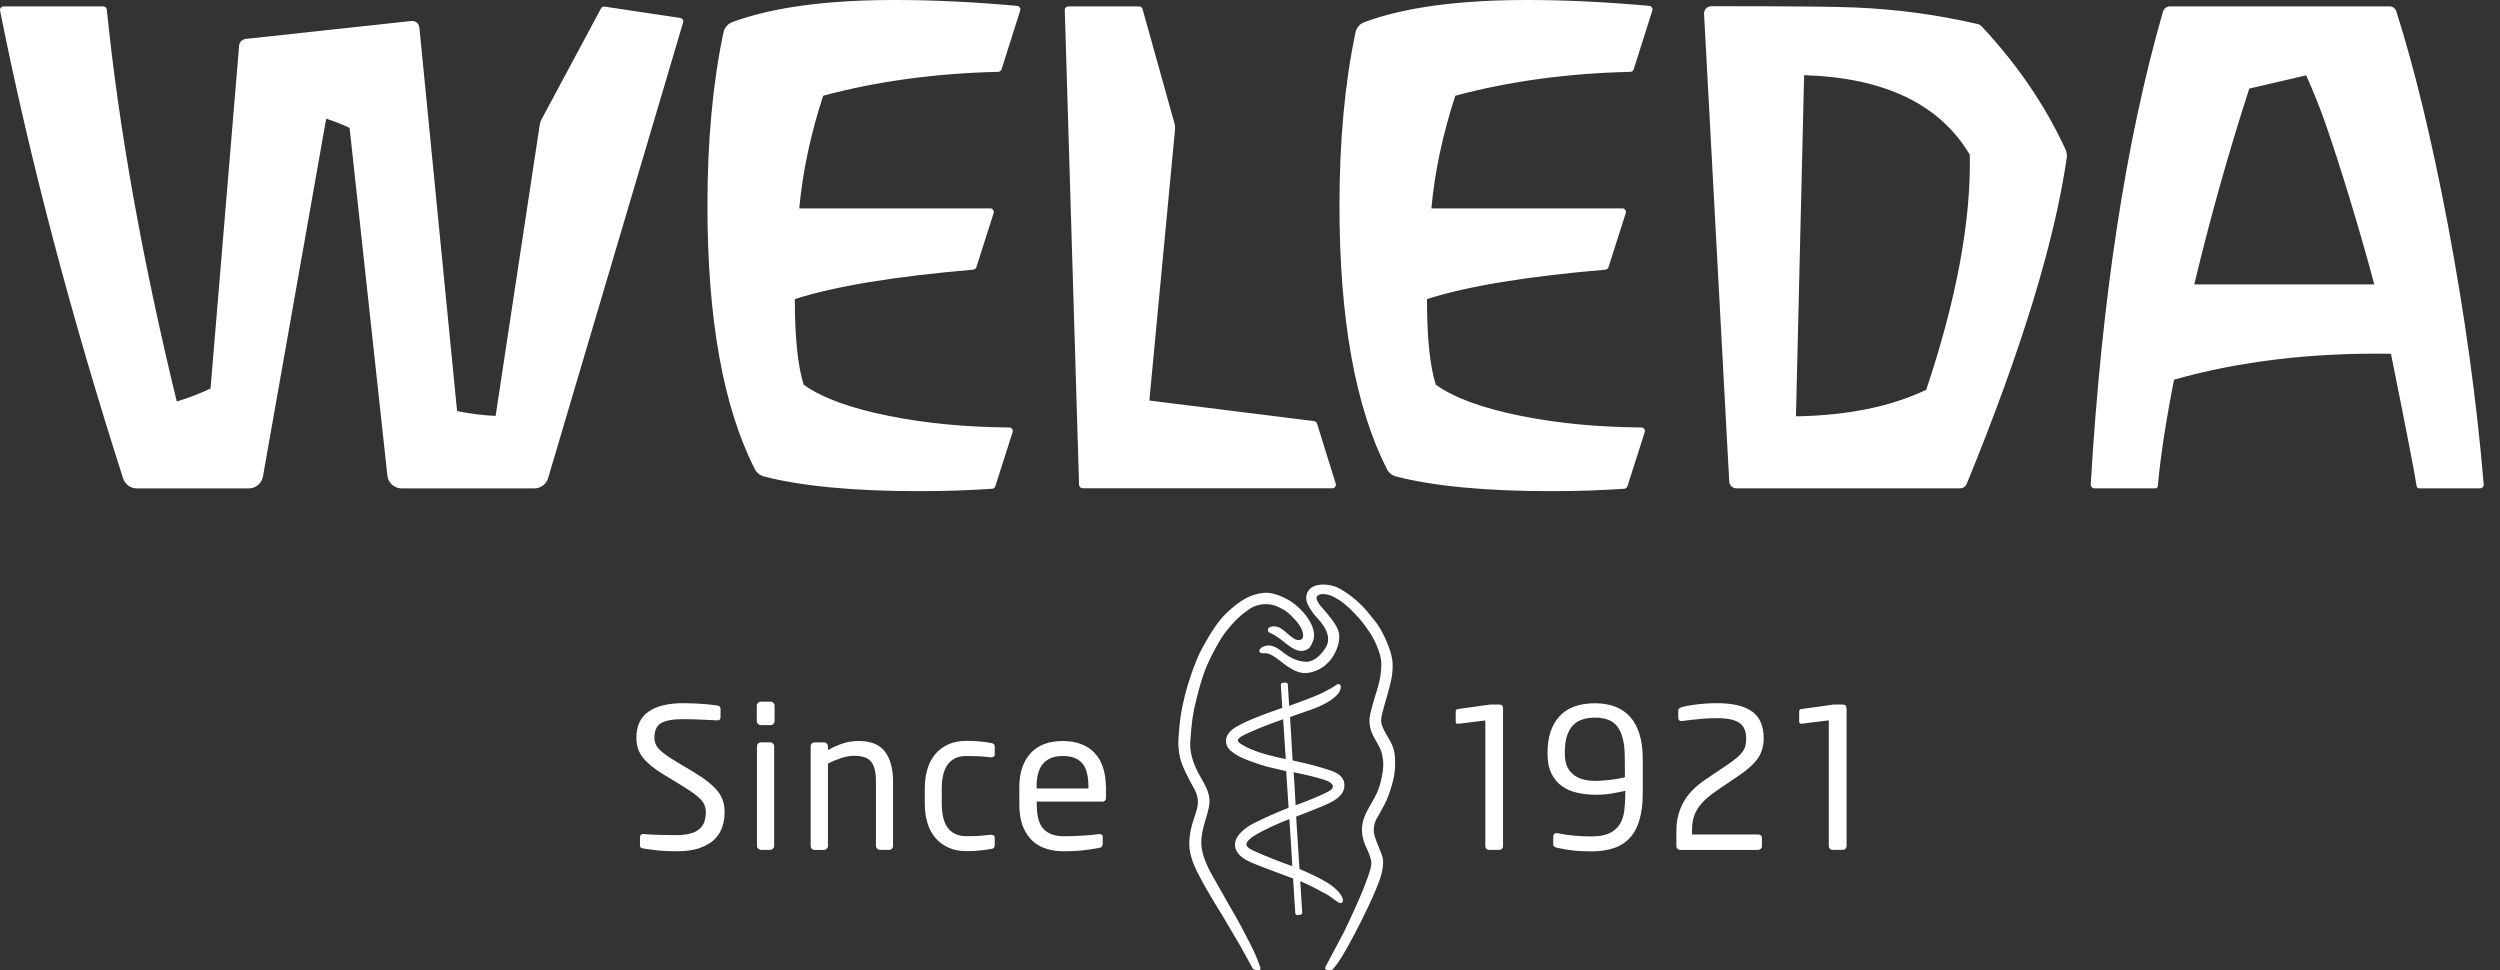 <svg width="152" height="59" viewBox="0 0 152 59" fill="none" xmlns="http://www.w3.org/2000/svg">
<rect x="0" y="0" width="152" height="59" fill="#333333" stroke="none"/>
<path d="M44.057 49.38C44.057 49.665 44.016 49.949 43.928 50.239C43.84 50.523 43.69 50.781 43.467 51.004C43.25 51.231 42.95 51.412 42.567 51.551C42.184 51.691 41.703 51.758 41.113 51.758C40.694 51.758 40.322 51.738 40.006 51.707C39.69 51.67 39.401 51.634 39.137 51.593C39.033 51.577 38.971 51.551 38.945 51.52C38.919 51.489 38.909 51.443 38.909 51.376V50.9C38.909 50.838 38.93 50.792 38.966 50.755C39.007 50.724 39.054 50.709 39.111 50.709H39.147C39.282 50.724 39.437 50.735 39.608 50.745C39.778 50.755 39.954 50.761 40.13 50.761C40.311 50.766 40.482 50.771 40.653 50.771C40.823 50.776 40.973 50.776 41.108 50.776C41.465 50.776 41.76 50.74 41.993 50.673C42.225 50.605 42.412 50.513 42.546 50.388C42.681 50.264 42.774 50.114 42.831 49.944C42.888 49.768 42.914 49.577 42.914 49.375C42.914 49.225 42.888 49.086 42.841 48.967C42.795 48.843 42.717 48.724 42.603 48.605C42.495 48.486 42.344 48.362 42.163 48.228C41.982 48.099 41.755 47.949 41.486 47.783L40.332 47.08C39.783 46.749 39.375 46.413 39.1 46.077C38.826 45.741 38.692 45.333 38.692 44.858C38.692 44.139 38.94 43.607 39.431 43.265C39.923 42.924 40.627 42.754 41.537 42.754C41.713 42.754 41.894 42.759 42.091 42.764C42.288 42.774 42.474 42.779 42.66 42.795C42.846 42.805 43.022 42.821 43.188 42.842C43.353 42.862 43.493 42.878 43.607 42.893C43.742 42.919 43.809 42.986 43.809 43.095V43.607C43.809 43.736 43.742 43.798 43.607 43.798H43.581C43.317 43.782 43.002 43.767 42.624 43.751C42.246 43.736 41.884 43.725 41.537 43.725C40.916 43.725 40.471 43.803 40.197 43.963C39.923 44.123 39.789 44.418 39.789 44.852C39.789 45.132 39.892 45.369 40.099 45.576C40.306 45.783 40.632 46.021 41.087 46.289L42.184 46.946C42.526 47.153 42.815 47.349 43.053 47.54C43.291 47.731 43.488 47.923 43.638 48.109C43.788 48.3 43.897 48.496 43.959 48.703C44.026 48.92 44.057 49.143 44.057 49.38ZM47.094 42.898C47.094 42.836 47.069 42.779 47.022 42.733C46.975 42.687 46.918 42.661 46.856 42.661H46.251C46.189 42.661 46.132 42.687 46.085 42.733C46.039 42.779 46.013 42.836 46.013 42.898V43.849C46.013 43.912 46.039 43.968 46.085 44.015C46.132 44.062 46.189 44.087 46.251 44.087H46.856C46.918 44.087 46.975 44.062 47.022 44.015C47.069 43.968 47.094 43.912 47.094 43.849V42.898ZM47.069 45.369C47.069 45.307 47.043 45.25 46.996 45.204C46.95 45.157 46.893 45.132 46.831 45.132H46.261C46.199 45.132 46.142 45.152 46.096 45.204C46.049 45.25 46.023 45.307 46.023 45.369V51.433C46.023 51.495 46.049 51.551 46.096 51.598C46.142 51.645 46.199 51.67 46.261 51.67H46.831C46.893 51.67 46.95 51.645 46.996 51.598C47.043 51.551 47.069 51.495 47.069 51.433V45.369ZM54.224 51.603C54.271 51.557 54.297 51.5 54.297 51.438V47.525C54.297 46.734 54.131 46.124 53.805 45.695C53.474 45.266 52.951 45.054 52.227 45.054C51.87 45.054 51.549 45.1 51.265 45.194C50.98 45.286 50.67 45.421 50.339 45.602V45.374C50.339 45.312 50.318 45.255 50.271 45.209C50.23 45.163 50.173 45.137 50.111 45.137H49.516C49.454 45.137 49.397 45.163 49.355 45.209C49.314 45.255 49.288 45.312 49.288 45.374V51.438C49.288 51.5 49.309 51.557 49.355 51.603C49.397 51.65 49.454 51.675 49.516 51.675H50.1C50.163 51.675 50.219 51.65 50.266 51.603C50.313 51.557 50.339 51.5 50.339 51.438V46.419C50.618 46.284 50.892 46.17 51.161 46.083C51.43 45.995 51.694 45.953 51.948 45.953C52.17 45.953 52.361 45.979 52.532 46.031C52.698 46.083 52.838 46.165 52.941 46.284C53.05 46.403 53.127 46.563 53.179 46.765C53.231 46.967 53.257 47.22 53.257 47.52V51.433C53.257 51.495 53.282 51.551 53.329 51.598C53.376 51.645 53.433 51.67 53.495 51.67H54.064C54.126 51.675 54.178 51.65 54.224 51.603ZM60.433 51.541C60.464 51.5 60.48 51.443 60.48 51.36V50.931C60.48 50.869 60.459 50.823 60.418 50.797C60.376 50.771 60.33 50.755 60.273 50.755H60.226C59.962 50.786 59.724 50.807 59.512 50.823C59.3 50.838 59.046 50.838 58.752 50.838C58.27 50.838 57.898 50.678 57.644 50.357C57.391 50.037 57.261 49.541 57.261 48.864V47.938C57.261 47.266 57.391 46.77 57.649 46.444C57.908 46.124 58.276 45.964 58.752 45.964C59.046 45.964 59.3 45.969 59.512 45.979C59.724 45.989 59.962 46.015 60.226 46.046H60.273C60.33 46.046 60.376 46.031 60.418 46.005C60.459 45.979 60.48 45.933 60.48 45.865V45.436C60.48 45.349 60.464 45.286 60.433 45.25C60.402 45.214 60.34 45.188 60.242 45.173C60.045 45.132 59.817 45.1 59.559 45.08C59.3 45.054 59.031 45.044 58.757 45.044C58.353 45.044 57.991 45.111 57.675 45.25C57.36 45.39 57.091 45.581 56.879 45.834C56.666 46.083 56.501 46.388 56.392 46.744C56.283 47.101 56.227 47.499 56.227 47.933V48.858C56.227 49.293 56.283 49.691 56.392 50.047C56.501 50.404 56.666 50.709 56.884 50.957C57.101 51.205 57.37 51.402 57.681 51.541C57.996 51.681 58.353 51.748 58.757 51.748C59.036 51.748 59.3 51.738 59.559 51.712C59.817 51.686 60.045 51.655 60.242 51.619C60.335 51.608 60.402 51.583 60.433 51.541ZM67.237 47.835C67.237 47.416 67.18 47.034 67.071 46.687C66.963 46.341 66.797 46.052 66.58 45.809C66.363 45.566 66.088 45.38 65.762 45.25C65.436 45.121 65.053 45.054 64.619 45.054C63.76 45.054 63.108 45.302 62.653 45.803C62.203 46.305 61.975 46.982 61.975 47.835V48.905C61.975 49.458 62.053 49.918 62.208 50.285C62.363 50.652 62.565 50.941 62.813 51.159C63.062 51.376 63.351 51.531 63.677 51.624C64.003 51.717 64.334 51.758 64.676 51.758C65.079 51.758 65.452 51.743 65.788 51.707C66.125 51.67 66.466 51.619 66.808 51.557C66.901 51.541 66.968 51.51 66.999 51.469C67.03 51.422 67.046 51.365 67.046 51.283V50.88C67.046 50.818 67.025 50.771 66.989 50.75C66.947 50.724 66.906 50.714 66.859 50.714H66.802C66.523 50.755 66.187 50.786 65.799 50.807C65.405 50.833 65.033 50.843 64.686 50.843C64.138 50.843 63.729 50.699 63.45 50.404C63.17 50.109 63.036 49.613 63.036 48.905V48.739H67.02C67.17 48.739 67.247 48.652 67.247 48.476V47.835H67.237ZM66.181 47.938H63.025V47.83C63.025 47.189 63.16 46.718 63.434 46.413C63.708 46.114 64.102 45.964 64.619 45.964C65.141 45.964 65.535 46.108 65.788 46.393C66.047 46.677 66.176 47.158 66.176 47.83V47.938H66.181Z" fill="white"/>
<path d="M91.389 51.432C91.389 51.494 91.369 51.551 91.327 51.598C91.286 51.644 91.234 51.67 91.172 51.67H90.52C90.458 51.67 90.406 51.644 90.365 51.598C90.324 51.551 90.308 51.494 90.308 51.432V43.803C89.294 43.932 88.761 43.994 88.72 43.999L88.616 44.004C88.544 44.004 88.508 43.963 88.508 43.875V43.265C88.508 43.177 88.554 43.126 88.637 43.11L90.422 42.862C90.479 42.852 90.525 42.846 90.556 42.841L90.67 42.836H91.157C91.307 42.836 91.384 42.914 91.384 43.064V51.432H91.389ZM99.88 46.134C99.88 45.555 99.813 45.054 99.678 44.625C99.544 44.196 99.352 43.844 99.104 43.575C98.856 43.301 98.55 43.1 98.193 42.96C97.836 42.826 97.438 42.759 96.993 42.759C96.015 42.759 95.291 43.022 94.81 43.555C94.328 44.087 94.09 44.821 94.09 45.767V45.839C94.09 46.315 94.168 46.713 94.328 47.033C94.489 47.354 94.701 47.612 94.97 47.798C95.239 47.99 95.549 48.124 95.906 48.202C96.258 48.279 96.631 48.321 97.019 48.321C97.386 48.321 97.712 48.295 98.002 48.243C98.292 48.191 98.561 48.14 98.82 48.083V48.212C98.82 48.6 98.799 48.956 98.757 49.282C98.716 49.608 98.628 49.887 98.483 50.114C98.338 50.342 98.136 50.523 97.862 50.657C97.593 50.786 97.226 50.853 96.765 50.853C96.382 50.853 96.025 50.838 95.689 50.807C95.353 50.776 95.032 50.729 94.732 50.662L94.691 50.657L94.654 50.652C94.592 50.652 94.54 50.667 94.499 50.703C94.458 50.74 94.437 50.791 94.437 50.864V51.329C94.437 51.401 94.463 51.453 94.52 51.484C94.577 51.515 94.644 51.541 94.722 51.556C94.97 51.613 95.249 51.66 95.575 51.701C95.896 51.742 96.294 51.763 96.771 51.763C97.278 51.763 97.728 51.696 98.116 51.567C98.504 51.438 98.83 51.231 99.094 50.941C99.358 50.657 99.554 50.29 99.684 49.84C99.813 49.391 99.88 48.853 99.88 48.217V46.134ZM98.794 47.261C98.685 47.282 98.556 47.313 98.411 47.338C98.266 47.364 98.116 47.39 97.95 47.411C97.79 47.431 97.624 47.447 97.454 47.457C97.288 47.468 97.133 47.478 96.988 47.478C96.75 47.478 96.522 47.452 96.305 47.4C96.088 47.349 95.891 47.261 95.715 47.137C95.539 47.013 95.399 46.847 95.296 46.635C95.192 46.423 95.141 46.16 95.141 45.834V45.762C95.141 45.359 95.182 45.023 95.27 44.749C95.358 44.48 95.482 44.263 95.637 44.097C95.798 43.932 95.989 43.813 96.222 43.741C96.45 43.668 96.703 43.632 96.983 43.632C97.267 43.632 97.526 43.673 97.749 43.751C97.976 43.829 98.168 43.963 98.318 44.154C98.473 44.346 98.587 44.599 98.669 44.919C98.752 45.24 98.788 45.643 98.788 46.124L98.794 47.261ZM107.233 44.883C107.233 44.144 107 43.606 106.534 43.265C106.068 42.924 105.354 42.753 104.387 42.753C104.03 42.753 103.662 42.774 103.285 42.81C102.907 42.852 102.571 42.908 102.265 42.991C102.203 43.007 102.146 43.032 102.105 43.064C102.064 43.095 102.038 43.141 102.038 43.208V43.627C102.038 43.772 102.1 43.839 102.229 43.839H102.276C102.607 43.792 102.964 43.751 103.347 43.715C103.73 43.679 104.071 43.663 104.382 43.663C105.023 43.663 105.484 43.761 105.758 43.953C106.032 44.149 106.167 44.459 106.167 44.888C106.167 45.069 106.151 45.229 106.115 45.359C106.079 45.488 106.017 45.617 105.923 45.741C105.83 45.865 105.706 45.989 105.551 46.113C105.391 46.243 105.189 46.387 104.946 46.553L103.745 47.359C103.093 47.793 102.628 48.269 102.348 48.786C102.069 49.303 101.924 49.866 101.924 50.486V51.448C101.924 51.51 101.95 51.567 101.996 51.608C102.043 51.649 102.1 51.675 102.162 51.675H106.886C106.948 51.675 107.005 51.655 107.051 51.613C107.098 51.572 107.124 51.52 107.124 51.458V50.936C107.124 50.874 107.098 50.822 107.051 50.786C107.005 50.75 106.948 50.734 106.886 50.734H102.876V50.486C102.876 50.223 102.902 49.99 102.954 49.778C103.005 49.566 103.093 49.365 103.217 49.168C103.342 48.972 103.507 48.775 103.725 48.579C103.937 48.383 104.211 48.176 104.547 47.953L105.691 47.178C106.244 46.806 106.643 46.449 106.881 46.103C107.114 45.757 107.233 45.353 107.233 44.883ZM112.267 43.064C112.267 42.914 112.189 42.836 112.039 42.836H111.553L111.439 42.841C111.403 42.846 111.356 42.852 111.305 42.862L109.519 43.11C109.432 43.126 109.39 43.177 109.39 43.265V43.87C109.39 43.958 109.426 43.999 109.499 43.999L109.602 43.994C109.644 43.989 110.177 43.927 111.191 43.798V51.432C111.191 51.494 111.211 51.551 111.248 51.598C111.289 51.644 111.341 51.67 111.403 51.67H112.055C112.117 51.67 112.169 51.644 112.21 51.598C112.251 51.551 112.272 51.494 112.272 51.432V43.064H112.267Z" fill="white"/>
<path d="M81.083 54.663C81.341 54.855 81.481 54.963 81.579 54.886C81.678 54.808 81.657 54.73 81.631 54.637C81.502 54.172 80.783 53.712 80.7 53.666C80.219 53.366 79.655 53.118 79.2 52.916L79.008 52.833L78.806 49.649C80.151 49.138 80.814 48.858 81.093 48.683C81.59 48.362 81.771 48.068 81.735 47.644C81.719 47.442 81.59 47.075 80.933 46.858C80.146 46.599 79.722 46.486 78.589 46.233L78.516 44.935L78.434 43.596C78.666 43.508 78.93 43.42 79.184 43.333C79.624 43.178 80.043 43.033 80.286 42.919C81.047 42.557 81.331 42.247 81.44 42.051C81.523 41.901 81.543 41.725 81.486 41.637L81.388 41.586C81.321 41.591 81.254 41.637 81.181 41.689L81.073 41.761C80.974 41.813 80.881 41.865 80.793 41.916C80.638 42.004 80.488 42.087 80.364 42.144C79.991 42.319 79.412 42.547 78.382 42.914L78.299 41.617C78.289 41.529 78.227 41.513 78.201 41.508C78.134 41.482 77.963 41.518 77.963 41.518C77.911 41.529 77.87 41.586 77.875 41.653L77.963 43.038C77.182 43.302 75.428 43.927 74.905 44.372C74.791 44.465 74.532 44.723 74.538 45.044C74.543 45.271 74.61 45.421 74.791 45.612C75.236 46.015 75.841 46.222 76.374 46.403C76.468 46.434 76.566 46.465 76.659 46.501C77.068 46.63 77.492 46.724 77.906 46.817C78.004 46.837 78.108 46.863 78.201 46.884L78.346 49.112C77.518 49.443 76.866 49.732 76.183 50.078C76.173 50.084 75.07 50.631 75.086 51.371C75.091 51.655 75.257 52.068 75.986 52.399C76.447 52.606 77.301 52.921 78.051 53.2C78.253 53.273 78.444 53.345 78.62 53.412C78.635 53.681 78.729 55.216 78.754 55.501C78.765 55.594 78.806 55.64 78.884 55.64C78.936 55.64 78.977 55.63 79.013 55.62L79.086 55.604C79.179 55.589 79.174 55.495 79.174 55.465C79.142 54.906 79.075 53.893 79.055 53.573C79.556 53.79 80.012 54.017 80.436 54.26C80.7 54.374 80.912 54.534 81.083 54.663ZM78.573 52.663C77.942 52.441 76.985 52.074 76.276 51.753C75.857 51.567 75.779 51.448 75.785 51.314C75.79 51.184 75.992 50.973 76.266 50.807C76.944 50.399 77.683 50.084 78.392 49.799C78.423 50.151 78.511 51.608 78.573 52.663ZM78.651 46.951C79.551 47.132 80.343 47.334 80.679 47.473C80.902 47.566 81.036 47.685 81.041 47.804C81.047 47.918 80.938 48.036 80.741 48.14C80.188 48.424 79.277 48.781 78.775 48.957L78.687 47.442L78.651 46.951ZM75.5 44.759C76.038 44.465 77.156 44.025 78.015 43.731L78.175 46.15C77.269 45.979 76.064 45.648 75.516 45.271L75.448 45.23C75.334 45.157 75.267 45.106 75.262 45.002C75.267 44.951 75.345 44.847 75.5 44.759ZM83.877 49.463C83.789 49.618 83.711 49.753 83.659 49.851C83.556 50.058 83.478 50.425 83.556 50.74C83.597 50.931 83.727 51.252 83.841 51.531C83.944 51.789 84.042 52.032 84.068 52.161C84.187 52.709 83.861 53.567 83.846 53.604C83.572 54.317 83.251 54.994 83.194 55.118C82.961 55.604 82.568 56.41 82.169 57.139C81.931 57.579 81.761 57.884 81.549 58.225C81.43 58.416 81.254 58.68 81.083 58.876C81.016 58.954 80.964 58.985 80.891 58.99H80.871C80.809 58.99 80.69 58.974 80.638 58.959L80.565 58.897L80.576 58.799C80.871 58.261 81.083 57.853 81.29 57.46C81.414 57.222 81.533 56.995 81.668 56.752C81.921 56.276 82.723 54.487 82.868 54.115L82.945 53.909C83.137 53.412 83.401 52.725 83.38 52.446C83.354 52.141 83.199 51.805 83.085 51.562C83.039 51.464 83.002 51.381 82.977 51.319C82.79 50.792 82.759 50.399 82.868 49.959C82.873 49.882 82.977 49.556 83.194 49.169C83.251 49.07 83.308 48.972 83.359 48.874C83.603 48.455 83.835 48.057 83.97 47.437C84.151 46.625 84.125 46.331 84.027 45.85C83.975 45.592 83.835 45.354 83.691 45.095C83.54 44.837 83.385 44.573 83.318 44.273C83.266 44.051 83.23 43.788 83.308 43.415C83.385 43.043 83.768 41.777 83.789 41.725C83.923 41.239 83.954 41.012 83.98 40.572C84.001 40.2 83.954 39.911 83.804 39.502C83.654 39.099 83.473 38.727 83.235 38.386C82.992 38.034 82.785 37.745 82.516 37.461C82.05 36.964 81.616 36.535 81.016 36.256C80.757 36.132 80.27 36.024 80.079 36.251C79.986 36.359 80.105 36.602 80.25 36.789C80.281 36.825 80.333 36.887 80.4 36.964C80.659 37.264 81.14 37.812 81.326 38.231C81.569 38.784 81.331 39.43 81.078 39.854C80.597 40.655 79.836 40.919 79.329 40.924H79.324C78.967 40.924 78.506 40.707 78.056 40.355C77.668 40.05 77.269 39.74 77.001 39.719H76.892C76.793 39.725 76.7 39.725 76.633 39.688L76.566 39.601C76.561 39.57 76.561 39.513 76.618 39.451C76.763 39.28 77.031 39.249 77.135 39.244H77.156C77.306 39.244 77.513 39.321 77.647 39.404C77.782 39.487 77.927 39.595 78.082 39.714C78.496 40.03 78.962 40.236 79.432 40.236H79.438C80.089 40.231 80.664 39.389 80.726 39.089C80.819 38.618 80.638 38.174 80.105 37.595C79.888 37.357 79.738 37.171 79.567 36.856C79.37 36.499 79.37 36.168 79.562 35.9C79.898 35.419 80.876 35.455 81.486 35.806C81.962 36.08 82.397 36.416 82.78 36.799C83.064 37.083 83.282 37.362 83.535 37.683L83.639 37.812C83.929 38.174 84.399 39.047 84.596 39.849C84.679 40.185 84.694 40.484 84.653 40.888C84.627 41.162 84.606 41.239 84.565 41.42C84.549 41.487 84.529 41.57 84.503 41.689C84.43 41.978 84.353 42.252 84.275 42.516C84.203 42.764 84.13 43.017 84.063 43.286C83.903 43.927 83.923 44.031 84.436 44.904C84.72 45.385 84.793 45.705 84.813 46.062C84.865 46.822 84.756 47.447 84.415 48.378C84.306 48.709 84.068 49.127 83.877 49.463ZM76.602 58.757C76.628 58.819 76.654 58.886 76.628 58.938L76.561 58.99L76.499 58.995C76.395 58.995 76.209 58.964 76.162 58.876C75.992 58.561 75.738 58.096 75.381 57.46C75.184 57.129 74.988 56.798 74.791 56.462C74.548 56.028 74.284 55.604 74.031 55.191L73.865 54.922C73.482 54.296 73.166 53.738 72.866 53.159C72.696 52.828 72.308 52.074 72.308 51.319C72.313 50.6 72.478 50.104 72.628 49.665C72.83 49.065 72.975 48.636 72.608 47.959L72.551 47.856C72.297 47.39 71.868 46.605 71.749 46.088C71.666 45.716 71.625 45.276 71.65 44.925C71.733 43.576 71.873 43.007 71.992 42.5C72.013 42.402 72.038 42.309 72.059 42.216C72.163 41.756 72.649 40.205 73.094 39.404C73.415 38.825 73.622 38.468 73.922 38.045C74.207 37.636 74.429 37.393 74.791 37.073C75.433 36.504 76.028 36.117 76.861 36.044C77.487 35.992 78.196 36.391 78.403 36.515C78.827 36.773 79.613 37.44 79.851 38.288C79.924 38.556 79.913 38.789 79.82 39.006C79.686 39.332 79.593 39.497 79.246 39.564C78.563 39.694 77.978 38.773 77.202 38.474C77.12 38.443 77.083 38.36 77.088 38.288C77.088 38.231 77.12 38.179 77.176 38.148C77.29 38.081 77.399 38.06 77.642 38.107C77.849 38.148 78.056 38.329 78.273 38.515C78.532 38.742 78.801 38.97 79.034 38.913C79.086 38.898 79.158 38.867 79.2 38.789C79.251 38.691 79.246 38.546 79.179 38.36C79.086 38.102 78.915 37.848 78.656 37.59C78.335 37.243 78.139 37.073 77.507 36.814C76.612 36.561 76.017 36.964 75.8 37.15C75.267 37.528 74.951 37.89 74.569 38.36C74.15 38.872 73.653 39.864 73.446 40.319C73.156 40.96 72.965 41.617 72.737 42.531C72.525 43.369 72.458 43.844 72.37 45.08C72.328 45.648 72.484 46.269 72.846 46.977C72.908 47.101 72.98 47.225 73.053 47.354C73.239 47.669 73.425 48 73.508 48.393C73.601 48.827 73.461 49.287 73.317 49.773C73.177 50.233 73.022 50.755 73.042 51.329C73.073 52.11 73.539 52.932 73.787 53.371C73.824 53.433 73.85 53.485 73.88 53.531C74.129 53.981 74.594 54.798 74.734 55.041L74.786 55.129C75.086 55.651 75.376 56.142 75.655 56.695C75.722 56.829 75.79 56.958 75.862 57.093C76.028 57.413 76.204 57.749 76.354 58.096C76.354 58.096 76.509 58.494 76.602 58.736V58.757Z" fill="white"/>
<path d="M148.827 13.641C147.854 8.513 146.814 4.197 145.697 0.693C145.64 0.512 145.474 0.388 145.278 0.388H131.934C131.737 0.388 131.566 0.517 131.509 0.703C129.243 8.581 127.784 18.164 127.117 29.453C127.111 29.578 127.21 29.691 127.339 29.691H131.049C131.127 29.691 131.189 29.634 131.194 29.562C131.354 27.794 131.68 25.634 132.182 23.085C136.156 21.958 140.549 21.436 145.371 21.509C146.307 26.156 146.825 28.843 146.933 29.567C146.944 29.64 147.006 29.691 147.078 29.691H150.788C150.917 29.691 151.021 29.583 151.01 29.453C150.586 24.408 149.862 19.136 148.827 13.641ZM140.217 4.58C140.642 5.541 141.04 6.513 141.387 7.506C142.266 10.038 143.451 13.889 144.357 17.291H133.413C134.386 13.217 135.504 9.253 136.756 5.386L140.217 4.58ZM120.478 1.597C120.416 1.53 120.333 1.484 120.245 1.463C117.803 0.894 115.309 0.558 112.769 0.455C111.801 0.403 108.894 0.377 104.051 0.377C103.797 0.377 103.595 0.589 103.606 0.843L105.137 29.273C105.148 29.505 105.344 29.691 105.577 29.691H119.169C119.35 29.691 119.511 29.583 119.578 29.417C122.889 21.333 124.918 14.722 125.658 9.594C125.683 9.423 125.658 9.248 125.585 9.092C124.349 6.404 122.646 3.908 120.478 1.597ZM117.115 23.7C114.963 24.724 112.319 25.261 109.194 25.313L109.69 4.569C114.585 4.725 117.943 6.337 119.764 9.408C119.842 13.429 118.957 18.195 117.115 23.7ZM100.46 0.646L99.327 4.218C99.301 4.306 99.218 4.368 99.125 4.368C95.327 4.456 91.778 4.936 88.482 5.82C87.716 8.167 87.23 10.452 87.028 12.669H98.639C98.789 12.669 98.892 12.814 98.846 12.959L97.795 16.247C97.769 16.329 97.692 16.391 97.604 16.396C92.823 16.805 89.211 17.399 86.759 18.185C86.759 20.532 86.94 22.268 87.297 23.39C88.394 24.181 90.112 24.812 92.45 25.282C94.701 25.737 97.148 25.97 99.792 25.99C99.942 25.99 100.046 26.135 99.999 26.274L98.949 29.562C98.923 29.65 98.846 29.707 98.758 29.717C97.397 29.81 95.922 29.862 94.349 29.862C90.329 29.862 87.173 29.562 84.876 28.968C84.638 28.906 84.436 28.745 84.327 28.528C82.402 24.744 81.44 19.4 81.44 12.494C81.44 8.586 81.761 5.081 82.413 1.98C82.475 1.685 82.682 1.442 82.961 1.344C85.414 0.439 88.71 0 92.849 0C95.167 0 97.64 0.119 100.274 0.357C100.408 0.372 100.506 0.512 100.46 0.646ZM64.955 0.388H69.255C69.353 0.388 69.441 0.455 69.467 0.548L71.413 7.521C71.444 7.624 71.449 7.733 71.444 7.842L69.881 24.352L79.893 25.602C79.981 25.613 80.048 25.675 80.074 25.752L81.212 29.402C81.259 29.541 81.15 29.686 81.005 29.686H65.83C65.711 29.686 65.612 29.593 65.607 29.474L64.738 0.61C64.733 0.491 64.831 0.388 64.955 0.388ZM62.027 0.646L60.894 4.218C60.868 4.306 60.785 4.368 60.692 4.368C56.894 4.456 53.345 4.936 50.049 5.82C49.283 8.167 48.797 10.452 48.595 12.669H60.206C60.356 12.669 60.459 12.814 60.413 12.959L59.362 16.247C59.336 16.329 59.259 16.391 59.171 16.396C54.39 16.805 50.778 17.399 48.326 18.185C48.326 20.532 48.507 22.268 48.864 23.39C49.961 24.181 51.679 24.812 54.017 25.282C56.268 25.737 58.715 25.97 61.359 25.99C61.51 25.99 61.613 26.135 61.566 26.274L60.516 29.562C60.49 29.65 60.413 29.707 60.325 29.717C58.964 29.81 57.489 29.862 55.916 29.862C51.901 29.862 48.745 29.562 46.448 28.968C46.21 28.906 46.008 28.745 45.894 28.523C43.969 24.739 43.012 19.394 43.012 12.489C43.012 8.581 43.333 5.076 43.985 1.98C44.047 1.685 44.254 1.442 44.538 1.339C46.981 0.439 50.282 0 54.411 0C56.729 0 59.202 0.119 61.835 0.357C61.975 0.372 62.073 0.512 62.027 0.646ZM41.356 1.091C41.491 1.111 41.574 1.241 41.532 1.37L33.326 29.066C33.218 29.438 32.871 29.696 32.483 29.696H24.427C23.977 29.696 23.599 29.36 23.552 28.911L21.255 7.774C20.81 7.562 20.334 7.376 19.832 7.216L15.988 28.968C15.916 29.386 15.548 29.696 15.124 29.696H8.325C7.942 29.696 7.601 29.448 7.482 29.081C4.403 19.456 1.863 9.971 0.005 0.651C-0.021 0.517 0.083 0.388 0.223 0.388H6.276C6.39 0.388 6.483 0.47 6.494 0.584C7.223 7.79 8.636 15.724 10.747 24.408C11.476 24.191 12.159 23.928 12.801 23.623L14.539 2.771C14.555 2.559 14.72 2.393 14.932 2.367L25.012 1.277C25.255 1.251 25.472 1.427 25.498 1.67L27.79 24.993C28.592 25.158 29.373 25.256 30.134 25.287L32.819 7.568C32.835 7.469 32.866 7.371 32.912 7.283L36.539 0.517C36.581 0.434 36.674 0.388 36.767 0.403L41.356 1.091Z" fill="white"/>
</svg>
